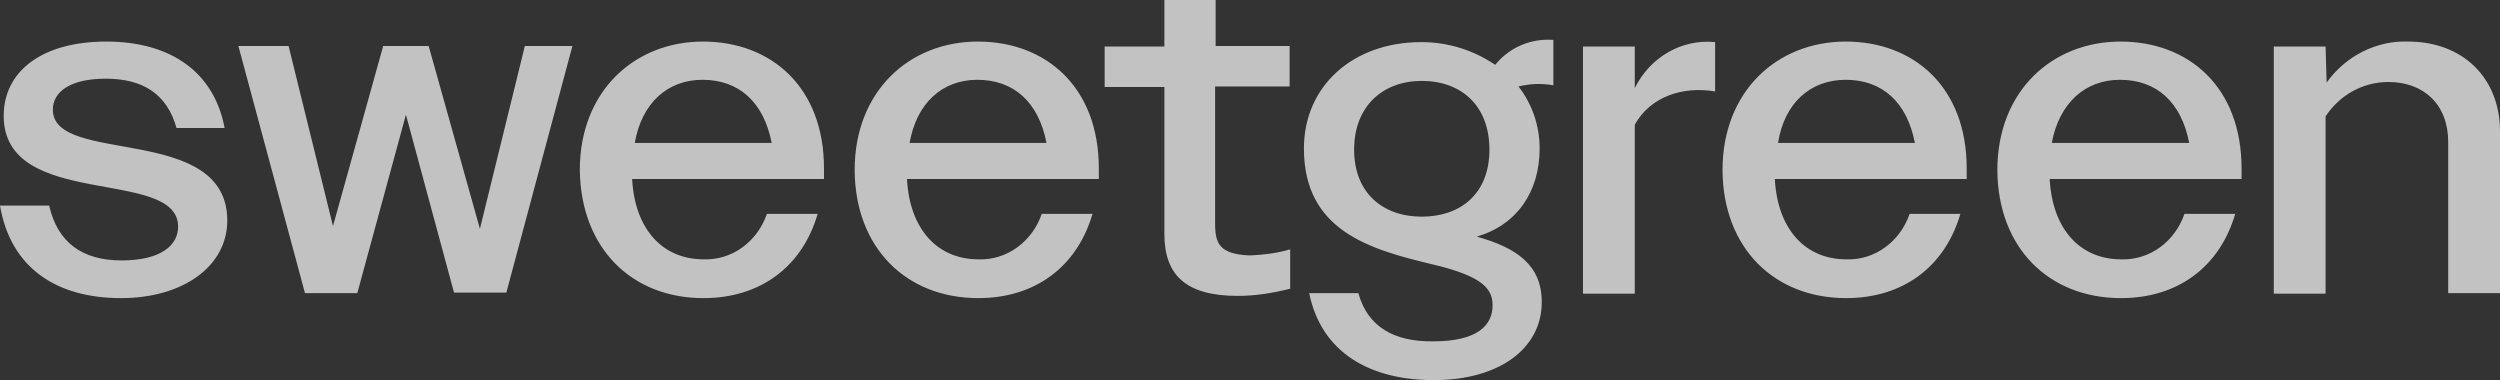 <svg width="171" height="26" viewBox="0 0 171 26" fill="none" xmlns="http://www.w3.org/2000/svg">
<rect x="0" y="0" width="171" height="26" fill="#333333" stroke="none"/>
<g clip-path="url(#clip0_121_2692)">
<path d="M159.07 3.184H155.527V20.087H159.07V7.959C160.046 6.481 161.637 5.609 163.372 5.609C165.794 5.609 167.457 7.163 167.457 9.703V20.05H171V8.983C171 5.382 168.505 2.843 164.71 2.843C162.54 2.767 160.444 3.828 159.142 5.647L159.07 3.184ZM145.007 5.458C147.501 5.458 149.2 6.974 149.742 9.778H140.343C140.849 7.05 142.621 5.458 145.007 5.458ZM145.079 20.391C148.983 20.391 151.839 18.23 152.888 14.63H149.417C148.766 16.525 147.031 17.813 145.079 17.738C142.295 17.738 140.379 15.691 140.198 12.242H153.322V11.522C153.322 5.95 149.706 2.843 145.043 2.843C140.379 2.843 136.619 6.216 136.619 11.636C136.655 16.98 140.162 20.391 145.079 20.391ZM126.244 5.458C128.738 5.458 130.437 6.974 130.979 9.778H121.616C122.05 7.05 123.821 5.458 126.244 5.458ZM126.28 20.391C130.184 20.391 133.04 18.23 134.089 14.63H130.618C129.967 16.525 128.232 17.813 126.28 17.738C123.496 17.738 121.58 15.691 121.399 12.242H134.522V11.522C134.522 5.95 130.907 2.843 126.244 2.843C121.58 2.843 117.82 6.216 117.82 11.636C117.856 16.98 121.363 20.391 126.28 20.391ZM111.819 3.184H108.276V20.087H111.819V8.528C112.867 6.633 115.073 5.875 117.314 6.254V2.88C115.036 2.653 112.867 3.904 111.819 6.026V3.184ZM97.249 14.819C94.574 14.819 92.622 13.19 92.622 10.233C92.622 7.277 94.574 5.534 97.249 5.534C99.925 5.534 101.877 7.201 101.877 10.233C101.877 13.265 99.889 14.819 97.249 14.819ZM92.911 20.05H89.549C90.38 24.105 93.67 26 98.081 26C102.492 26 105.456 23.878 105.456 20.656C105.456 18.117 103.721 16.942 101.009 16.184C103.757 15.388 105.311 13.114 105.311 10.157C105.311 8.604 104.805 7.125 103.865 5.913C104.661 5.723 105.456 5.685 106.251 5.837V2.729C104.733 2.615 103.251 3.222 102.275 4.434C100.756 3.411 99.021 2.88 97.213 2.88C92.55 2.88 89.188 5.875 89.188 10.157C89.188 15.767 93.67 17.055 97.972 18.079C101.335 18.875 102.094 19.709 102.094 20.883C102.094 22.21 101.118 23.347 98.045 23.347C95.406 23.385 93.562 22.399 92.911 20.05ZM83.114 15.312V5.913H88.211V3.146H83.15V0H79.643V3.184H75.558V5.95H79.643V15.994C79.643 18.799 81.089 20.239 84.668 20.239C85.862 20.239 87.055 20.05 88.248 19.746V17.055C87.344 17.321 86.404 17.434 85.5 17.472C83.403 17.396 83.114 16.639 83.114 15.312ZM66.846 5.458C69.34 5.458 71.039 6.974 71.581 9.778H62.218C62.688 7.05 64.459 5.458 66.846 5.458ZM66.918 20.391C70.822 20.391 73.678 18.23 74.727 14.63H71.256C70.605 16.525 68.87 17.813 66.918 17.738C64.134 17.738 62.218 15.691 62.037 12.242H75.16V11.522C75.16 5.95 71.545 2.843 66.882 2.843C62.218 2.843 58.458 6.216 58.458 11.636C58.494 16.98 62.001 20.391 66.918 20.391ZM48.046 5.458C50.541 5.458 52.24 6.974 52.782 9.778H43.419C43.889 7.05 45.66 5.458 48.046 5.458ZM48.119 20.391C52.023 20.391 54.879 18.23 55.928 14.63H52.457C51.806 16.525 50.071 17.813 48.119 17.738C45.335 17.738 43.419 15.691 43.238 12.242H56.361V11.522C56.361 5.95 52.746 2.843 48.083 2.843C43.419 2.843 39.659 6.216 39.659 11.636C39.731 16.98 43.202 20.391 48.119 20.391ZM31.055 20.012H34.634L39.153 3.146H35.899L32.826 15.653L29.32 3.146H26.21L22.776 15.464L19.739 3.146H16.305L20.86 20.05H24.439L27.765 7.845L31.055 20.012ZM8.279 20.391C12.545 20.391 15.546 18.192 15.546 15.085C15.546 8.414 3.615 11.332 3.615 7.504C3.615 6.254 4.844 5.382 7.23 5.382C9.797 5.382 11.424 6.443 12.075 8.755H15.365C14.642 4.927 11.677 2.843 7.267 2.843C2.856 2.843 0.253 4.889 0.253 7.921C0.253 14.402 12.183 11.408 12.183 15.502C12.183 16.79 10.99 17.813 8.315 17.813C5.64 17.813 3.941 16.601 3.362 14.061H0C0.723 18.306 3.832 20.391 8.279 20.391Z" fill="white" fill-opacity="0.7"/>
</g>
<defs>
<clipPath id="clip0_121_2692">
<rect width="171" height="26" fill="white"/>
</clipPath>
</defs>
</svg>
